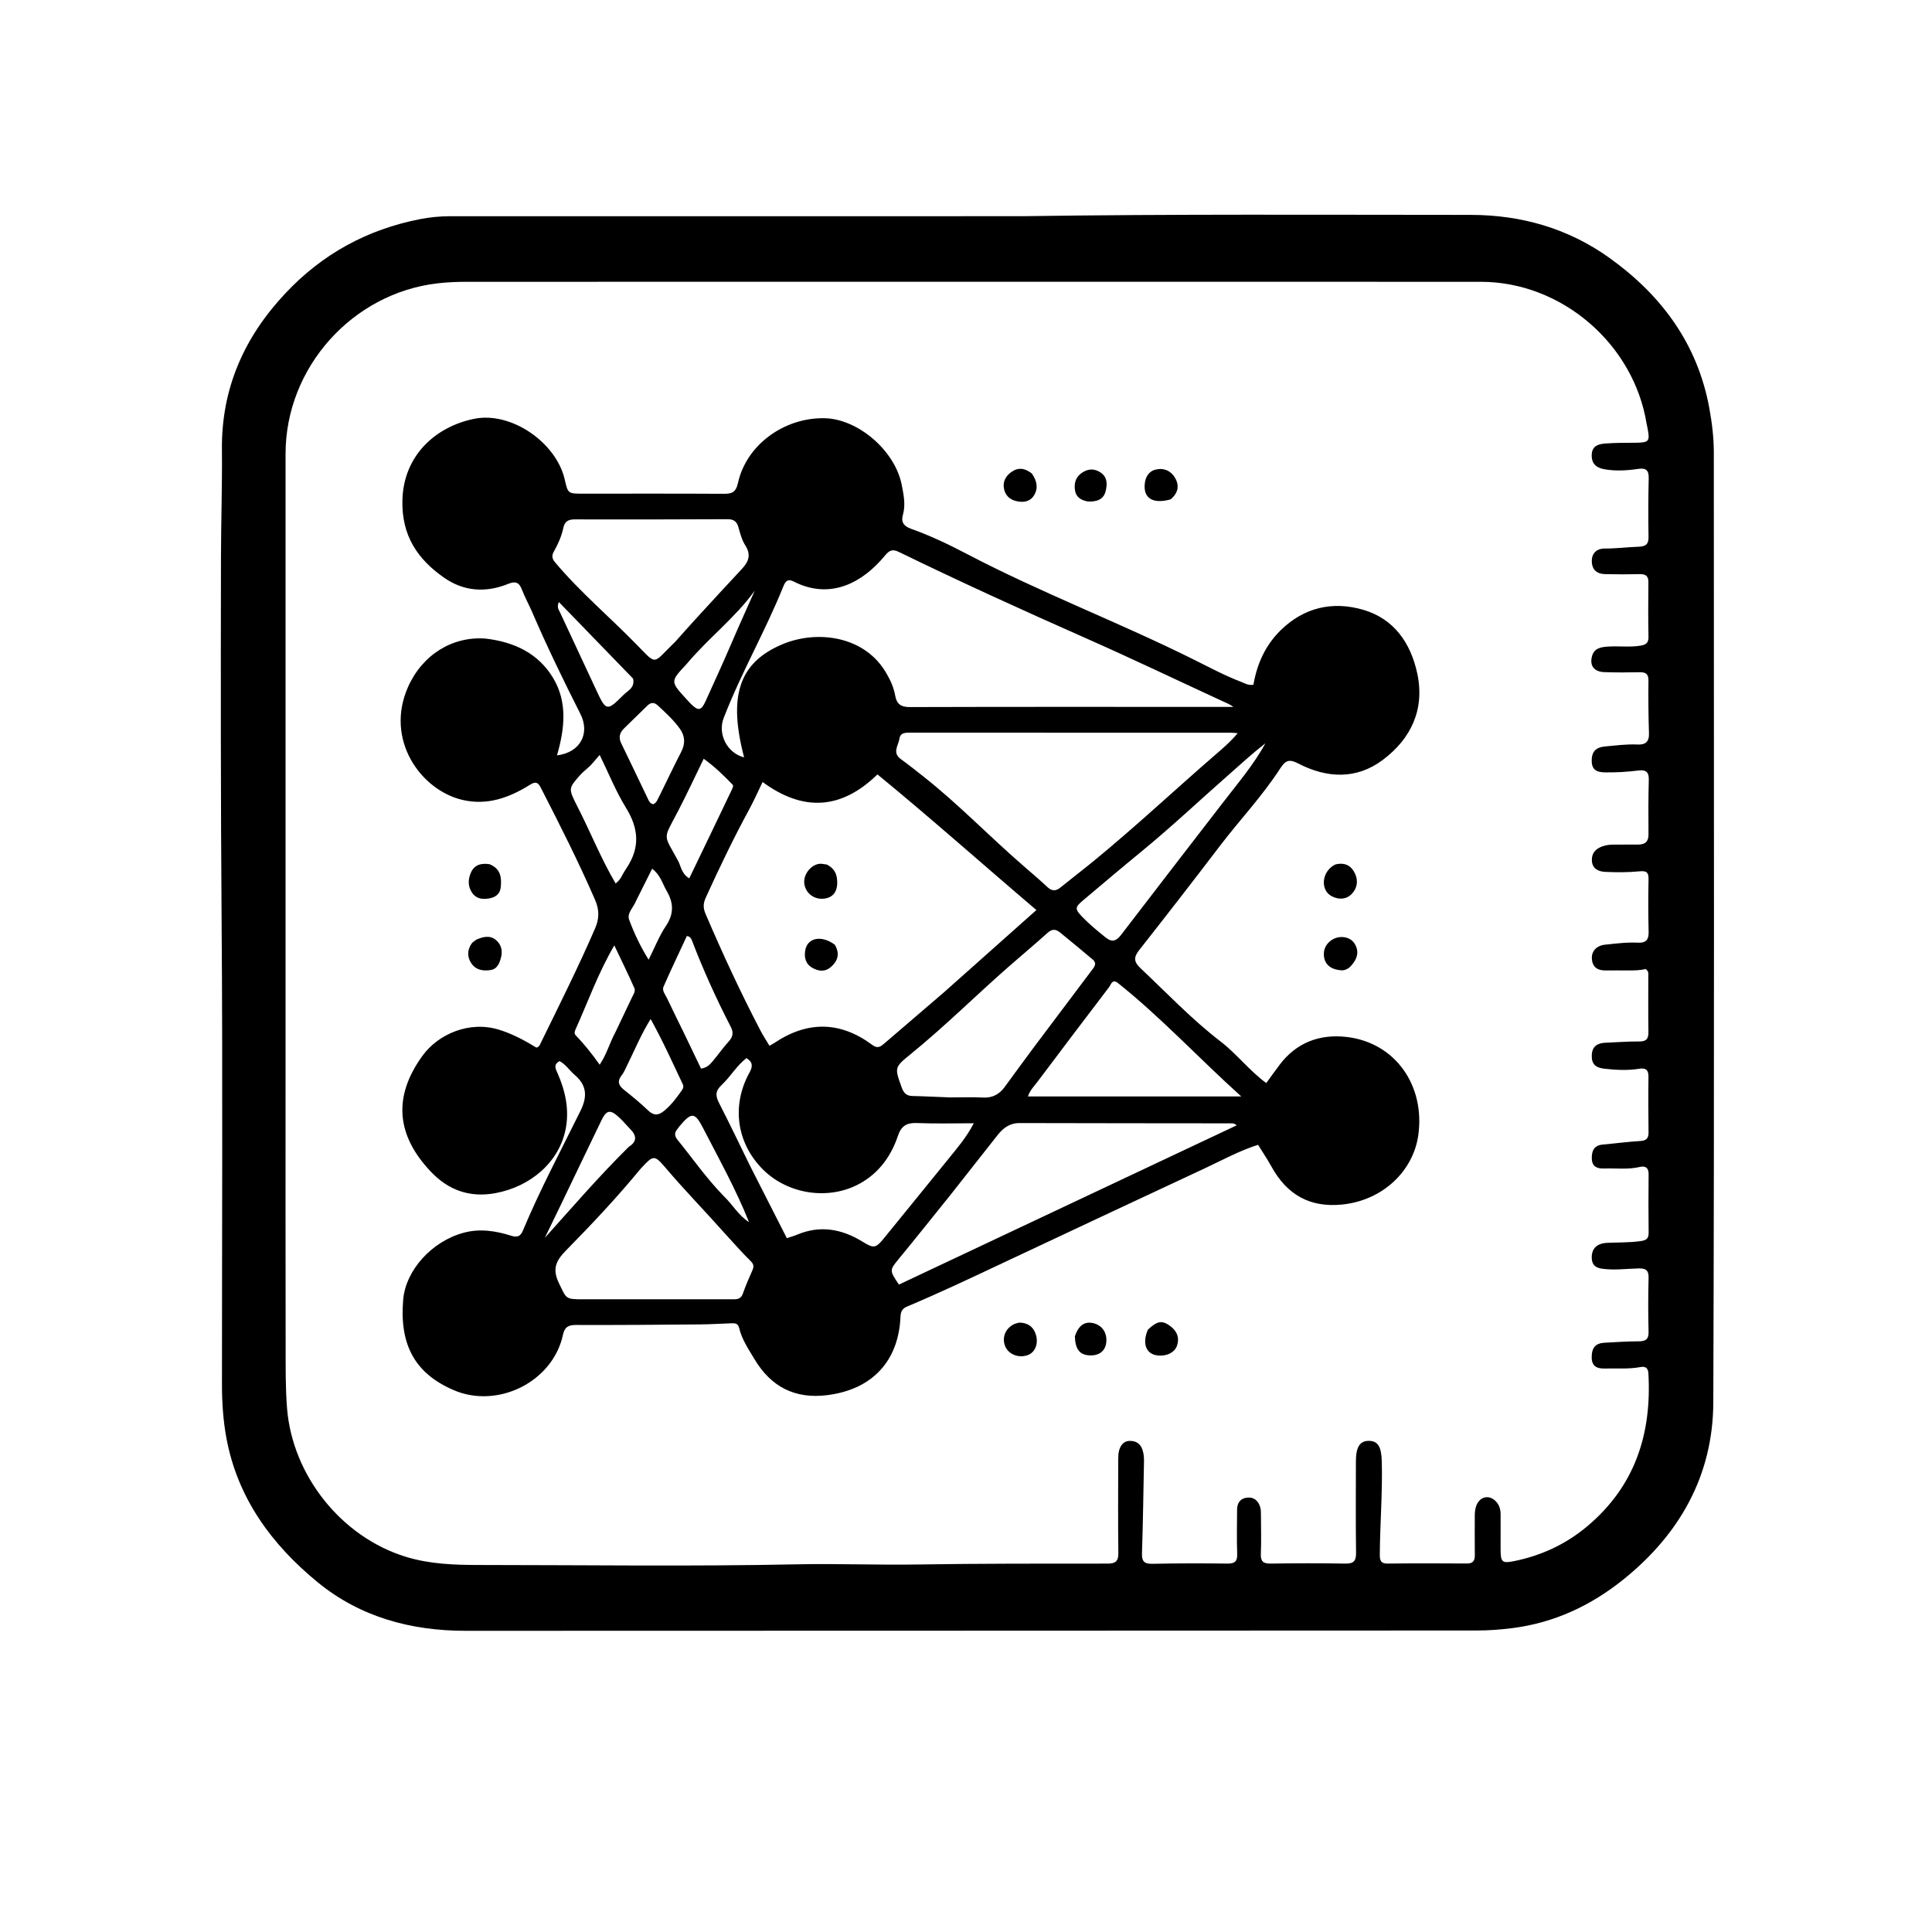 <svg version="1.1" id="Layer_1" xmlns="http://www.w3.org/2000/svg" xmlns:xlink="http://www.w3.org/1999/xlink" x="0px" y="0px"
	 width="100%" viewBox="0 0 1024 1024" enable-background="new 0 0 1024 1024" xml:space="preserve">
<path fill="#000000" opacity="1" stroke="none" 
	d="
M541.966,114.591 
	C621.447,113.419 700.439,113.874 779.43,113.894 
	C806.265,113.9 831.201,121.029 853.076,136.716 
	C880.582,156.44 899.674,182.169 905.943,216.145 
	C907.386,223.964 908.361,231.891 908.36,239.905 
	C908.338,407.731 908.699,575.558 908.081,743.381 
	C907.94,781.836 890.383,813.104 860.383,837.193 
	C843.156,851.027 823.768,860.089 801.732,862.918 
	C795.475,863.721 789.13,864.195 782.825,864.198 
	C604.166,864.298 425.508,864.308 246.849,864.364 
	C217.807,864.373 190.879,857.085 168.291,838.561 
	C143.931,818.582 125.828,793.93 119.975,762.065 
	C118.271,752.781 117.641,743.268 117.641,733.762 
	C117.645,651.599 118.085,569.433 117.454,487.274 
	C116.963,423.448 116.993,359.626 117.116,295.803 
	C117.153,276.649 117.809,257.488 117.622,238.329 
	C117.306,205.989 129.325,178.815 151.26,155.459 
	C170.856,134.593 194.658,121.613 222.621,116.148 
	C227.818,115.133 233.122,114.608 238.485,114.609 
	C339.48,114.643 440.476,114.61 541.966,114.591 
M151.349,565.5 
	C151.349,614.825 151.291,664.149 151.394,713.474 
	C151.417,724.451 151.267,735.409 152.141,746.415 
	C154.971,782.046 180.984,814.679 215.103,825.14 
	C227.919,829.07 241.047,829.468 254.126,829.474 
	C310.115,829.5 366.107,830.288 422.094,829.13 
	C443.573,828.686 465.047,829.545 486.535,829.21 
	C520.026,828.688 553.527,828.738 587.024,828.741 
	C591.398,828.742 592.806,827.406 592.749,823.023 
	C592.538,806.694 592.652,790.36 592.687,774.028 
	C592.691,772.214 592.678,770.311 593.192,768.606 
	C594.061,765.722 595.842,763.541 599.272,763.701 
	C602.406,763.848 604.491,765.295 605.546,768.437 
	C606.262,770.568 606.377,772.675 606.335,774.83 
	C606.024,790.983 605.804,807.139 605.27,823.285 
	C605.122,827.775 606.678,828.95 611.021,828.852 
	C624.181,828.554 637.352,828.575 650.516,828.731 
	C654.375,828.776 655.869,827.681 655.729,823.631 
	C655.46,815.808 655.645,807.968 655.679,800.136 
	C655.694,796.697 657.309,794.272 660.784,793.796 
	C664.441,793.296 666.837,795.306 667.911,798.696 
	C668.35,800.083 668.321,801.651 668.33,803.138 
	C668.37,809.971 668.538,816.811 668.276,823.634 
	C668.122,827.641 669.609,828.788 673.492,828.731 
	C686.655,828.536 699.825,828.508 712.987,828.741 
	C717.344,828.818 718.794,827.451 718.735,823.041 
	C718.52,806.879 718.643,790.711 718.656,774.545 
	C718.662,767.063 720.71,763.752 725.306,763.688 
	C730.328,763.618 732.172,766.73 732.379,774.64 
	C732.806,790.978 731.457,807.27 731.326,823.592 
	C731.302,826.541 731.44,828.767 735.436,828.723 
	C749.433,828.565 763.434,828.593 777.432,828.689 
	C780.804,828.713 781.735,827.18 781.685,824.109 
	C781.574,817.278 781.676,810.444 781.665,803.611 
	C781.661,801.6 781.797,799.649 782.591,797.744 
	C784.56,793.019 789.502,792.107 792.98,795.897 
	C794.767,797.845 795.372,800.19 795.355,802.794 
	C795.314,808.96 795.34,815.126 795.35,821.293 
	C795.361,827.966 796.136,828.706 802.469,827.431 
	C816.929,824.519 829.909,818.494 841.259,808.971 
	C866.576,787.729 875.519,759.996 873.681,727.902 
	C873.511,724.942 872.037,724.096 869.442,724.576 
	C863.157,725.737 856.811,725.185 850.49,725.34 
	C846.419,725.44 843.674,724.193 843.638,719.487 
	C843.598,714.363 845.614,711.919 850.504,711.67 
	C856.489,711.365 862.476,710.933 868.462,710.931 
	C872.187,710.931 873.887,709.938 873.779,705.827 
	C873.531,696.334 873.531,686.825 873.785,677.333 
	C873.896,673.219 872.274,672.2 868.484,672.29 
	C862.008,672.443 855.542,673.368 849.032,672.432 
	C845.423,671.913 843.698,670.208 843.655,666.568 
	C843.599,661.779 846.325,658.971 851.959,658.724 
	C857.771,658.471 863.576,658.638 869.39,657.831 
	C872.461,657.405 873.855,656.645 873.815,653.376 
	C873.688,643.045 873.692,632.71 873.795,622.379 
	C873.829,618.895 872.097,617.811 869.11,618.513 
	C862.837,619.987 856.499,619.112 850.194,619.329 
	C846.612,619.452 843.857,618.442 843.703,614.237 
	C843.552,610.109 844.753,607.038 849.577,606.623 
	C856.194,606.053 862.787,605.143 869.412,604.755 
	C872.677,604.565 873.793,603.267 873.761,600.167 
	C873.659,590.335 873.577,580.501 873.721,570.671 
	C873.775,566.967 872.175,565.928 868.851,566.462 
	C862.708,567.447 856.567,567.137 850.419,566.447 
	C845.474,565.892 843.487,563.839 843.682,559.189 
	C843.876,554.598 846.667,552.836 850.898,552.669 
	C856.884,552.432 862.87,551.967 868.854,551.997 
	C872.599,552.016 873.767,550.591 873.703,546.964 
	C873.528,537.134 873.661,527.299 873.635,517.466 
	C873.632,516.191 873.97,514.746 872.159,513.595 
	C869.111,514.38 865.642,514.381 862.17,514.361 
	C858.503,514.34 854.836,514.304 851.171,514.361 
	C846.883,514.429 844.031,512.771 843.731,508.18 
	C843.461,504.065 846.263,501.162 850.758,500.692 
	C856.547,500.087 862.329,499.342 868.173,499.64 
	C872.097,499.839 873.913,498.273 873.81,494.06 
	C873.582,484.733 873.56,475.393 873.763,466.065 
	C873.85,462.084 872.467,461.477 868.734,461.838 
	C862.787,462.413 856.745,462.39 850.767,462.108 
	C847.376,461.949 844.055,460.6 843.749,456.37 
	C843.456,452.322 845.602,449.853 849.368,448.56 
	C851.299,447.897 853.241,447.66 855.256,447.666 
	C859.589,447.679 863.922,447.632 868.255,447.633 
	C871.867,447.633 873.773,446.172 873.737,442.237 
	C873.647,432.573 873.638,422.903 873.899,413.243 
	C874.012,409.091 872.212,407.904 868.5,408.369 
	C862.546,409.116 856.577,409.468 850.565,409.373 
	C846.475,409.309 843.765,408.14 843.643,403.505 
	C843.513,398.594 845.674,396.103 850.582,395.657 
	C856.375,395.131 862.144,394.329 867.992,394.615 
	C872.022,394.811 874.135,393.206 873.993,388.734 
	C873.697,379.409 873.606,370.071 873.714,360.741 
	C873.756,357.053 872.138,356.221 868.874,356.299 
	C862.712,356.445 856.538,356.456 850.378,356.249 
	C844.818,356.063 842.37,352.742 843.862,347.606 
	C845.071,343.446 848.678,342.939 852.249,342.701 
	C858.056,342.312 863.9,343.18 869.699,342.181 
	C872.305,341.733 873.788,340.737 873.73,337.651 
	C873.548,327.989 873.569,318.319 873.685,308.655 
	C873.725,305.354 872.339,304.251 869.192,304.314 
	C863.028,304.438 856.858,304.443 850.695,304.297 
	C846.435,304.197 843.8,302.074 843.687,297.538 
	C843.586,293.461 846.087,290.712 850.546,290.735 
	C856.561,290.766 862.508,289.983 868.486,289.775 
	C872.304,289.642 873.818,288.477 873.752,284.513 
	C873.58,274.184 873.593,263.845 873.852,253.518 
	C873.961,249.185 872.384,247.921 868.247,248.533 
	C862.31,249.412 856.318,249.769 850.339,248.709 
	C846,247.94 843.449,245.702 843.657,240.942 
	C843.866,236.15 847.405,235.33 850.938,235.063 
	C856.246,234.661 861.591,234.713 866.922,234.661 
	C874.027,234.592 874.591,233.927 873.203,226.814 
	C873.076,226.161 872.885,225.519 872.782,224.863 
	C866.068,182.394 827.79,149.37 784.883,149.358 
	C605.726,149.31 426.57,149.347 247.414,149.36 
	C242.258,149.36 237.142,149.568 231.981,150.162 
	C186.711,155.376 151.357,194.858 151.353,240.519 
	C151.341,348.512 151.349,456.506 151.349,565.5 
z"/>
<path fill="#000000" opacity="1" stroke="none" 
	d="
M257.485,338.474 
	C272.722,340.296 285.347,346.333 293.166,359.344 
	C300.898,372.209 299.285,386.31 295.213,400.363 
	C307.74,398.823 312.791,388.617 307.643,378.44 
	C298.628,360.621 289.901,342.647 282,324.29 
	C280.292,320.32 278.146,316.525 276.625,312.49 
	C275.18,308.658 273.153,307.915 269.401,309.446 
	C257.646,314.242 245.982,313.525 235.582,306.328 
	C221.345,296.478 212.791,283.905 213.285,265.013 
	C213.9,241.487 230.769,226.145 251.338,221.978 
	C271.025,217.99 294.812,234.571 299.305,254.102 
	C301.041,261.648 301.041,261.651 308.907,261.652 
	C333.74,261.654 358.573,261.582 383.405,261.721 
	C387.757,261.745 390.007,261.138 391.146,255.96 
	C395.575,235.835 415.507,221.279 436.969,221.659 
	C454.65,221.971 474.442,238.784 477.957,257.104 
	C478.936,262.206 480.098,267.536 478.55,272.931 
	C477.482,276.654 478.913,278.868 482.947,280.299 
	C493.147,283.92 502.932,288.609 512.521,293.632 
	C551.793,314.205 593.317,329.932 632.96,349.701 
	C641.154,353.788 649.237,358.118 657.807,361.394 
	C659.766,362.143 661.656,363.419 664.343,362.925 
	C666.213,351.942 670.652,342.027 678.741,334.083 
	C691.147,321.9 706.35,318.498 722.492,323.19 
	C738.824,327.936 747.693,340.768 751.16,356.869 
	C755.272,375.965 747.919,391.515 732.887,402.784 
	C718.885,413.281 703.194,412.505 688.077,404.656 
	C683.132,402.089 681.242,403.114 678.433,407.453 
	C669.011,422.012 657.027,434.634 646.534,448.403 
	C632.407,466.94 618.133,485.367 603.713,503.677 
	C600.661,507.553 601.051,509.928 604.571,513.245 
	C618.503,526.377 631.672,540.293 646.94,552.015 
	C655.479,558.571 662.097,567.391 671.137,574.046 
	C673.535,570.764 675.827,567.543 678.206,564.387 
	C687.15,552.518 699.52,547.96 713.733,549.605 
	C739.634,552.604 755.461,575.471 751.702,601.787 
	C749.01,620.631 732.962,636.249 711.361,638.428 
	C694.237,640.155 682.123,633.207 673.961,618.422 
	C671.806,614.517 669.299,610.805 666.809,606.771 
	C656.751,609.974 647.71,614.963 638.402,619.315 
	C602.209,636.233 566.013,653.143 529.876,670.179 
	C513.615,677.846 497.363,685.522 480.786,692.486 
	C478.291,693.535 477.398,695.086 477.285,697.8 
	C476.297,721.575 462.142,736.496 438.414,739.461 
	C421.248,741.606 408.616,734.971 399.908,720.41 
	C396.759,715.144 393.22,709.987 391.775,703.9 
	C391.178,701.381 389.574,701.302 387.679,701.367 
	C382.188,701.555 376.7,701.918 371.208,701.963 
	C349.21,702.145 327.211,702.342 305.214,702.258 
	C301.113,702.243 299.232,703.491 298.371,707.5 
	C293.044,732.28 263.962,746.924 240.443,736.79 
	C220.067,728.01 211.681,713.022 213.683,688.966 
	C214.992,673.235 228.912,657.819 245.955,653.324 
	C254.453,651.083 262.819,652.387 270.964,654.973 
	C274.288,656.028 275.908,655.207 277.163,652.207 
	C286.224,630.529 297.294,609.807 307.672,588.762 
	C311.382,581.238 311.096,575.258 304.608,569.731 
	C301.859,567.39 299.894,564.154 296.586,562.416 
	C293.171,564.193 294.491,566.532 295.513,568.838 
	C299.719,578.326 301.821,588.258 299.795,598.502 
	C296.364,615.85 281.378,628.902 262.608,632.389 
	C248.854,634.944 237.532,630.729 228.272,620.93 
	C209.874,601.461 208.334,581.089 223.936,559.56 
	C232.216,548.136 248.692,540.906 264.459,545.754 
	C271.645,547.964 278.202,551.524 284.307,555.253 
	C285.886,554.832 286.145,553.762 286.564,552.903 
	C296.43,532.704 306.525,512.618 315.453,491.97 
	C317.663,486.858 317.658,482.161 315.476,477.124 
	C306.665,456.796 296.662,437.052 286.56,417.35 
	C284.965,414.238 283.508,414.325 280.776,416.024 
	C269.755,422.878 258.084,427.111 244.803,423.893 
	C222.904,418.587 203.869,391.965 216.282,364.076 
	C223.879,347.004 239.855,337.083 257.485,338.474 
M500.395,525.877 
	C516.469,511.571 532.543,497.265 549.308,482.344 
	C520.615,457.943 493.354,433.624 465.068,410.448 
	C445.717,429.323 425.533,430.168 404.188,414.486 
	C401.789,419.423 399.661,424.267 397.145,428.899 
	C388.799,444.262 381.242,460.002 374.004,475.911 
	C372.613,478.967 372.704,481.463 373.96,484.391 
	C382.948,505.347 392.507,526.033 403.076,546.243 
	C404.502,548.969 406.205,551.55 407.822,554.271 
	C409.136,553.519 409.878,553.151 410.561,552.695 
	C428.104,540.985 445.454,541.276 462.367,553.856 
	C465.284,556.026 466.874,554.626 468.781,552.997 
	C479.159,544.13 489.512,535.233 500.395,525.877 
M470.179,357.524 
	C472.204,361.002 473.756,364.709 474.464,368.647 
	C475.281,373.193 477.459,374.778 482.278,374.763 
	C536.61,374.593 590.944,374.669 645.277,374.679 
	C648.099,374.679 650.92,374.679 653.742,374.679 
	C651.863,373.284 650.004,372.581 648.204,371.75 
	C623.867,360.518 599.681,348.946 575.173,338.103 
	C541.985,323.421 508.964,308.394 476.34,292.503 
	C472.77,290.764 471.137,291.942 468.922,294.616 
	C457.376,308.55 440.303,318.298 420.525,308.15 
	C417.563,306.63 416.277,308.107 415.267,310.62 
	C405.706,334.419 392.778,356.691 383.541,380.644 
	C380.284,389.093 385.403,399.172 394.396,401.433 
	C385.88,368.956 391.672,351.3 414.394,341.596 
	C433.015,333.643 458.878,336.909 470.179,357.524 
M541.963,458.518 
	C546.343,462.359 550.824,466.093 555.063,470.085 
	C557.465,472.347 559.523,472.437 562.026,470.411 
	C567.847,465.699 573.805,461.156 579.599,456.412 
	C601.375,438.586 621.912,419.341 643.16,400.908 
	C647.489,397.153 651.926,393.5 656.002,388.597 
	C654.404,388.487 653.448,388.363 652.492,388.363 
	C595.869,388.349 539.245,388.351 482.621,388.327 
	C480.027,388.326 477.201,388.214 476.732,391.467 
	C476.214,395.06 472.73,398.926 477.438,402.327 
	C481.618,405.347 485.65,408.576 489.699,411.773 
	C507.893,426.136 523.957,442.879 541.963,458.518 
M503.804,633.278 
	C494.616,644.676 485.512,656.144 476.203,667.442 
	C471.523,673.122 471.346,673.393 476.459,680.848 
	C536.053,652.752 595.773,624.597 655.492,596.441 
	C654.381,595.489 653.581,595.397 652.78,595.396 
	C615.307,595.354 577.833,595.352 540.359,595.248 
	C535.115,595.234 531.643,597.922 528.647,601.736 
	C520.525,612.074 512.391,622.402 503.804,633.278 
M357.782,340.283 
	C361.336,336.311 364.85,332.302 368.453,328.374 
	C376.67,319.413 384.891,310.455 393.193,301.573 
	C396.726,297.793 398.242,294.115 395.062,289.141 
	C393.226,286.269 392.304,282.735 391.362,279.39 
	C390.486,276.282 388.752,275.174 385.596,275.188 
	C358.598,275.303 331.599,275.372 304.601,275.29 
	C301.158,275.279 299.286,276.428 298.593,279.733 
	C297.663,284.177 295.834,288.292 293.618,292.212 
	C292.387,294.39 292.453,295.961 294.159,297.994 
	C307.462,313.851 323.346,327.17 337.735,341.958 
	C348.277,352.792 345.96,351.766 356.552,341.464 
	C356.791,341.231 357.032,341.001 357.782,340.283 
M384.445,654.038 
	C373.959,642.226 362.919,630.922 352.684,618.872 
	C346.864,612.021 346.209,612.273 340.076,618.885 
	C339.85,619.129 339.609,619.362 339.399,619.619 
	C327.04,634.673 313.69,648.852 300.046,662.704 
	C294.598,668.234 292.609,672.65 296.271,680.15 
	C300.246,688.291 299.513,688.657 308.827,688.657 
	C334.949,688.658 361.071,688.657 387.192,688.638 
	C389.802,688.636 392.519,689.115 393.741,685.611 
	C395.214,681.382 397.037,677.269 398.837,673.162 
	C399.68,671.238 399.486,670.001 397.86,668.398 
	C393.366,663.968 389.179,659.227 384.445,654.038 
M503.528,581.653 
	C509.352,581.653 515.189,581.42 520.997,581.723 
	C526.026,581.986 529.648,580.021 532.505,576.119 
	C537.808,568.876 543.079,561.609 548.457,554.422 
	C558.417,541.112 568.453,527.858 578.434,514.564 
	C579.811,512.729 581.759,510.774 579.135,508.551 
	C573.427,503.719 567.649,498.968 561.858,494.235 
	C559.68,492.455 557.672,492.222 555.275,494.389 
	C548.493,500.519 541.449,506.359 534.577,512.391 
	C517.207,527.639 500.796,543.962 482.851,558.565 
	C474.002,565.765 474.074,565.707 477.935,576.41 
	C478.977,579.299 480.418,580.84 483.601,580.905 
	C489.917,581.034 496.228,581.39 503.528,581.653 
M592.276,520.812 
	C589.382,518.899 588.87,521.852 587.86,523.177 
	C575.144,539.854 562.482,556.572 549.895,573.347 
	C548.084,575.762 545.798,577.983 544.854,581.136 
	C582.442,581.136 619.568,581.136 657.894,581.136 
	C635.349,560.848 615.565,539.404 592.276,520.812 
M397.58,617.994 
	C404.045,630.705 410.509,643.416 417.039,656.255 
	C419,655.596 420.762,655.128 422.425,654.425 
	C434.682,649.246 446.166,651.356 457.128,658.099 
	C463.206,661.837 464.166,661.661 468.652,656.118 
	C480.058,642.024 491.582,628.026 502.957,613.907 
	C507.466,608.31 512.24,602.852 516.122,595.349 
	C505.322,595.349 495.712,595.641 486.132,595.236 
	C480.659,595.004 477.728,596.62 475.902,602.063 
	C472.316,612.757 465.901,621.644 455.84,627.249 
	C439.406,636.404 417.55,633.109 404.26,619.734 
	C390.378,605.763 387.599,585.892 397.291,568.378 
	C399.087,565.131 398.989,562.882 395.629,560.82 
	C390.374,564.901 387.131,570.723 382.452,575.101 
	C378.997,578.334 379.231,580.921 381.133,584.641 
	C386.663,595.454 391.919,606.408 397.58,617.994 
M647.608,426.14 
	C655.609,415.668 664.288,405.68 670.673,393.977 
	C664.198,398.978 658.258,404.464 652.183,409.797 
	C636.311,423.729 620.96,438.25 604.605,451.638 
	C594.31,460.064 584.181,468.693 573.995,477.252 
	C569.689,480.869 569.625,481.807 573.621,485.958 
	C577.435,489.921 581.678,493.401 585.968,496.846 
	C589.443,499.635 591.695,498.772 594.205,495.491 
	C611.793,472.511 629.494,449.616 647.608,426.14 
M366.65,498.224 
	C366.152,497.384 365.837,496.36 364.04,496.116 
	C359.947,504.935 355.674,513.871 351.688,522.934 
	C350.762,525.039 352.594,527.075 353.489,528.98 
	C356.53,535.451 359.754,541.836 362.872,548.272 
	C365.816,554.348 368.714,560.446 371.565,566.393 
	C374.766,565.919 376.337,564.139 377.814,562.382 
	C380.701,558.947 383.284,555.246 386.297,551.931 
	C388.547,549.456 388.812,547.134 387.331,544.264 
	C379.71,529.491 372.836,514.38 366.65,498.224 
M305.739,426.89 
	C312.776,440.523 318.414,454.879 326.301,468.262 
	C329.579,465.516 328.823,465.012 332.039,460.183 
	C339.397,449.135 338.517,439.037 331.726,428.043 
	C326.457,419.514 322.696,410.052 317.831,400.12 
	C315.856,402.393 314.427,404.207 312.818,405.844 
	C311.075,407.615 308.987,409.067 307.359,410.928 
	C301.235,417.928 301.283,417.969 305.739,426.89 
M349.798,421.301 
	C353.542,413.684 357.184,406.014 361.07,398.47 
	C363.292,394.155 363.116,390.139 360.369,386.276 
	C357.069,381.638 352.859,377.829 348.716,373.968 
	C346.775,372.16 344.999,372.142 343.084,374.041 
	C338.946,378.142 334.704,382.138 330.581,386.253 
	C328.368,388.461 327.8,390.972 329.266,393.975 
	C334.01,403.69 338.627,413.466 343.309,423.212 
	C343.949,424.545 344.499,426.014 346.323,426.24 
	C348.193,425.424 348.553,423.462 349.798,421.301 
M387.848,418.629 
	C388.208,417.709 388.983,416.589 388.228,415.809 
	C383.573,410.998 378.779,406.327 372.979,402.15 
	C368.22,411.898 363.968,421.101 359.29,430.083 
	C351.236,445.548 351.532,441.641 359.383,456.215 
	C360.98,459.178 361.153,463.046 365.32,465.55 
	C372.817,449.992 380.211,434.649 387.848,418.629 
M326.284,546.886 
	C329.144,540.884 332.019,534.889 334.852,528.875 
	C335.625,527.234 336.975,525.388 336.233,523.714 
	C332.979,516.366 329.427,509.151 325.598,501.076 
	C316.894,515.984 311.619,531.062 305.067,545.546 
	C304.566,546.652 304.206,547.81 305.174,548.803 
	C309.751,553.498 313.804,558.649 317.852,564.318 
	C321.622,558.691 323.091,552.787 326.284,546.886 
M332.672,564.06 
	C331.671,565.978 330.933,568.104 329.612,569.768 
	C327.065,572.976 327.703,575.247 330.768,577.661 
	C335.208,581.158 339.575,584.784 343.659,588.683 
	C346.631,591.522 349.149,591.114 351.973,588.792 
	C355.747,585.69 358.642,581.847 361.401,577.871 
	C362.121,576.833 362.46,575.885 361.876,574.651 
	C356.502,563.293 351.351,551.822 344.853,540.098 
	C339.922,548.026 336.713,555.839 332.672,564.06 
M333.27,607.837 
	C337.539,605.182 337.571,602.1 334.228,598.639 
	C332.151,596.487 330.226,594.175 328.034,592.149 
	C323.447,587.909 321.454,588.272 318.748,593.864 
	C311.509,608.823 304.355,623.822 297.153,638.797 
	C294.373,644.578 291.552,650.339 288.75,656.11 
	C303.322,639.905 317.397,623.528 333.27,607.837 
M363.703,352.198 
	C355.268,361.196 355.267,361.197 363.74,370.46 
	C364.525,371.319 365.295,372.193 366.117,373.015 
	C370.118,377.01 371.68,376.73 373.987,371.602 
	C378.482,361.608 383.104,351.669 387.415,341.597 
	C391.497,332.062 395.78,322.62 400.04,313.043 
	C389.666,327.48 375.419,338.178 363.703,352.198 
M335.549,359.681 
	C322.543,346.259 309.536,332.836 296.224,319.098 
	C294.934,321.904 296.22,323.272 296.877,324.689 
	C303.248,338.435 309.711,352.14 316.088,365.884 
	C321.206,376.918 321.705,377.114 330.416,368.367 
	C332.69,366.083 336.609,364.603 335.549,359.681 
M337.121,477.487 
	C335.824,480.849 332.159,484.005 333.474,487.521 
	C336.109,494.567 339.304,501.485 343.785,508.653 
	C347.052,502.152 349.396,496.058 352.951,490.781 
	C357.251,484.399 357.07,478.574 353.39,472.282 
	C351.118,468.398 350.064,463.716 345.647,460.445 
	C342.761,466.169 340.083,471.482 337.121,477.487 
M383.592,633.947 
	C388.242,638.356 391.418,644.249 396.996,647.753 
	C390.116,630.486 381.151,614.401 372.725,598.049 
	C368.291,589.443 366.595,589.268 360.219,596.848 
	C359.793,597.355 359.459,597.94 359.029,598.443 
	C357.375,600.377 357.424,602.054 359.116,604.137 
	C367.072,613.932 374.259,624.355 383.592,633.947 
z"/>
<path fill="#000000" opacity="1" stroke="none" 
	d="
M259.449,458.042 
	C265.347,460.423 265.904,464.982 265.437,470.083 
	C265.087,473.897 262.595,475.603 259.278,476.178 
	C255.918,476.76 252.579,476.497 250.341,473.345 
	C247.904,469.914 248.007,466.128 249.587,462.509 
	C251.355,458.458 254.87,457.331 259.449,458.042 
z"/>
<path fill="#000000" opacity="1" stroke="none" 
	d="
M252.433,498.048 
	C256.302,496.343 259.908,495.61 263.044,498.389 
	C265.711,500.754 266.482,503.945 265.55,507.461 
	C264.715,510.61 263.605,513.636 259.85,514.171 
	C255.887,514.736 252.147,514.12 249.744,510.457 
	C247.529,507.082 247.688,503.566 249.881,500.216 
	C250.402,499.421 251.332,498.893 252.433,498.048 
z"/>
<path fill="#000000" opacity="1" stroke="none" 
	d="
M707.756,458.191 
	C712.905,456.92 716.239,458.817 718.227,463.13 
	C720.018,467.017 719.24,470.905 716.476,473.778 
	C713.58,476.79 709.603,476.957 705.855,475.025 
	C699.525,471.762 700.506,461.682 707.756,458.191 
z"/>
<path fill="#000000" opacity="1" stroke="none" 
	d="
M540.226,701.004 
	C544.723,701.093 547.543,703.082 548.9,706.964 
	C550.565,711.725 548.851,716.542 545.03,718.112 
	C540.249,720.077 534.583,717.971 532.774,713.559 
	C530.906,709.003 532.867,704.055 537.462,701.836 
	C538.204,701.479 539.043,701.324 540.226,701.004 
z"/>
<path fill="#000000" opacity="1" stroke="none" 
	d="
M711.665,514.297 
	C704.94,514.139 701.368,510.673 701.691,505.044 
	C701.976,500.066 706.831,496.167 712.05,496.692 
	C715.12,497 717.335,498.564 718.609,501.312 
	C720.171,504.68 719.283,507.789 717.161,510.598 
	C715.862,512.318 714.421,513.946 711.665,514.297 
z"/>
<path fill="#000000" opacity="1" stroke="none" 
	d="
M608.425,704.726 
	C613.392,700.092 615.872,699.707 620.019,702.67 
	C623.642,705.258 625.258,708.678 623.891,713.052 
	C622.68,716.926 618.137,719.077 613.189,718.367 
	C607.373,717.532 605.274,711.955 608.425,704.726 
z"/>
<path fill="#000000" opacity="1" stroke="none" 
	d="
M620.417,264.684 
	C611.189,267.253 606.089,264.171 606.713,256.721 
	C607.027,252.965 608.74,249.806 612.559,248.885 
	C616.855,247.848 620.656,249.538 622.834,253.32 
	C625.158,257.356 624.512,261.326 620.417,264.684 
z"/>
<path fill="#000000" opacity="1" stroke="none" 
	d="
M546.961,251.054 
	C549.629,254.938 550.376,258.715 548.062,262.554 
	C546.342,265.408 543.405,266.259 540.294,265.884 
	C536.431,265.418 533.294,263.645 532.247,259.546 
	C531.209,255.479 533.005,252.292 536.168,250.079 
	C539.673,247.626 543.337,248.05 546.961,251.054 
z"/>
<path fill="#000000" opacity="1" stroke="none" 
	d="
M569.707,708.299 
	C571.672,702.384 574.99,700.184 579.597,701.335 
	C584.407,702.537 587.058,706.746 586.279,711.946 
	C585.622,716.326 582.314,718.67 577.226,718.362 
	C572.245,718.06 569.894,715.055 569.707,708.299 
z"/>
<path fill="#000000" opacity="1" stroke="none" 
	d="
M576.427,265.777 
	C572.629,265.039 570.209,263.31 569.729,259.652 
	C569.211,255.712 570.319,252.481 573.901,250.285 
	C577.084,248.334 580.182,248.387 583.247,250.376 
	C586.995,252.807 586.891,256.628 586.049,260.2 
	C584.946,264.873 581.168,266.051 576.427,265.777 
z"/>
<path fill="#000000" opacity="1" stroke="none" 
	d="
M438.262,458.228 
	C441.621,459.976 443.245,462.366 443.628,465.82 
	C444.288,471.772 442.114,475.482 437.186,476.244 
	C431.845,477.069 427.115,473.709 426.322,468.527 
	C425.621,463.942 429.315,458.689 433.973,457.878 
	C435.231,457.659 436.584,457.988 438.262,458.228 
z"/>
<path fill="#000000" opacity="1" stroke="none" 
	d="
M442.475,500.721 
	C445.27,505.524 444.058,509.321 440.404,512.523 
	C437.376,515.178 434.037,514.886 430.727,513.06 
	C426.97,510.987 426.139,507.529 426.798,503.671 
	C427.938,497.008 435.391,495.477 442.475,500.721 
z"/>
</svg>